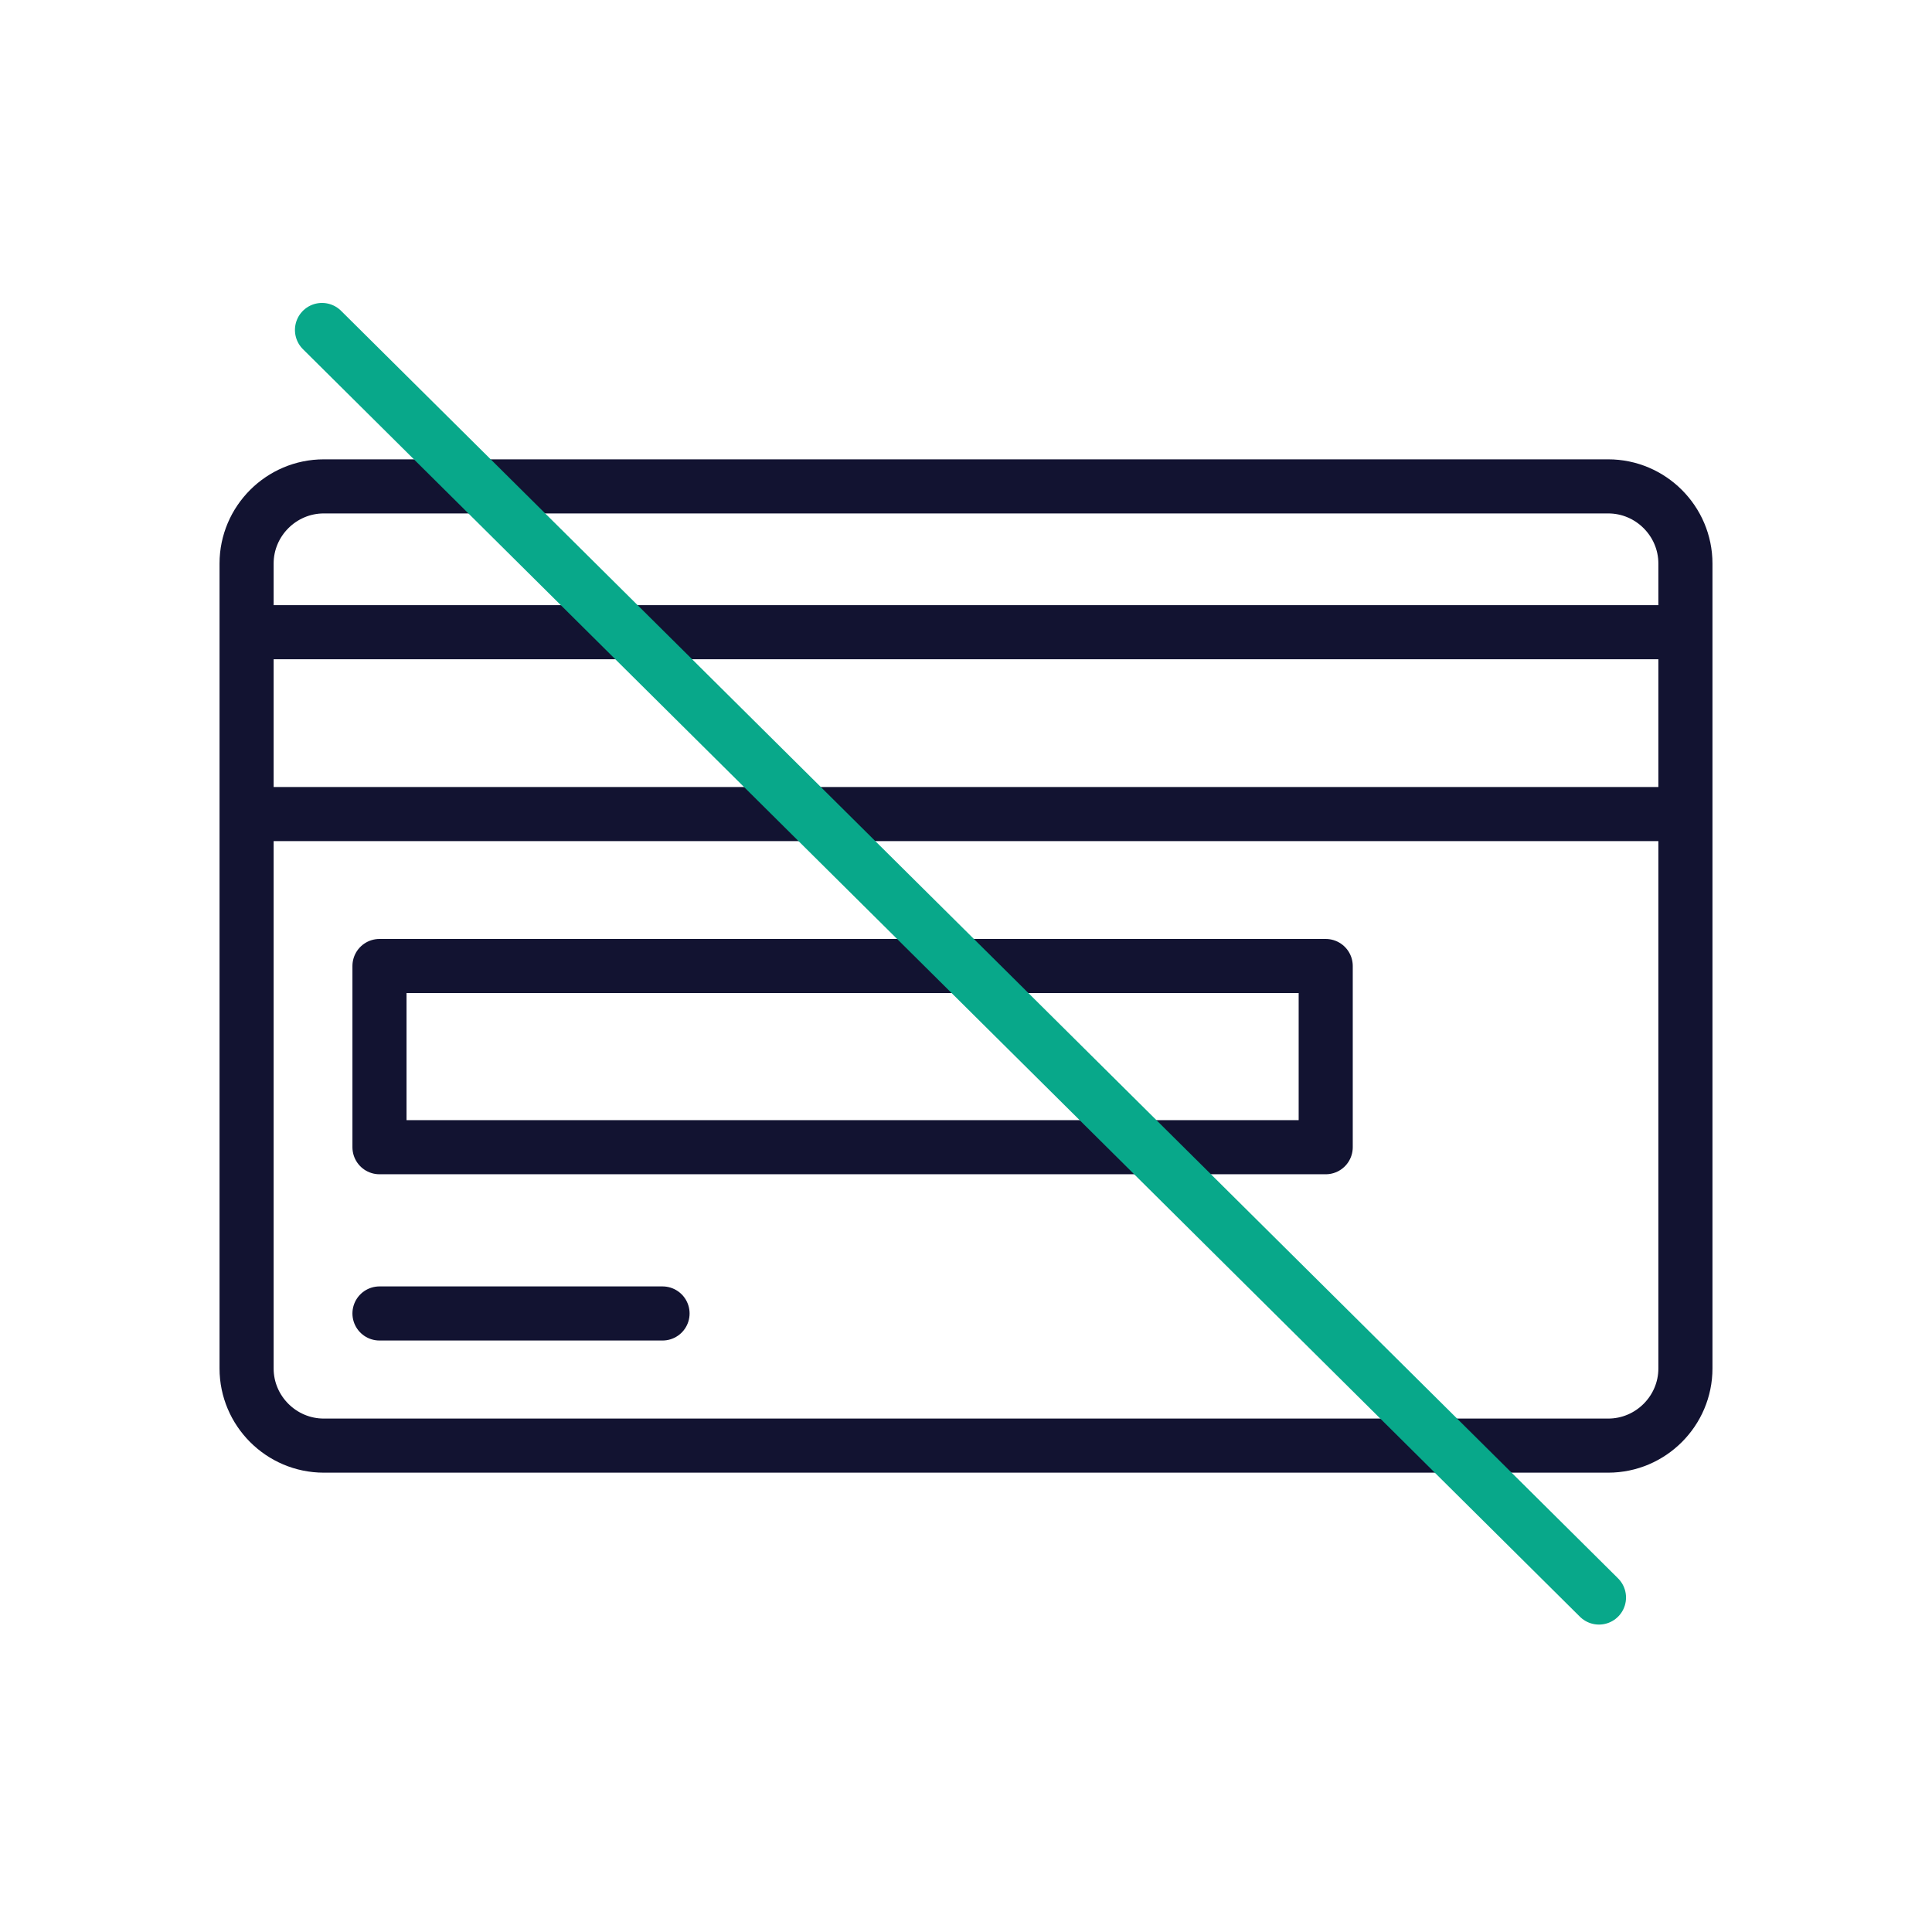 <svg xmlns="http://www.w3.org/2000/svg" width="430" height="430" viewbox="0 0 430 430"><g clip-path="url(#c)" id="gid1"><g fill="none" stroke-linecap="round" stroke-linejoin="round" stroke-width="12.04" clip-path="url(#d)" style="display:block" id="gid2"><g stroke="#121331" mask="url(#e)" style="display:block" id="gid3"><path d="M375.119 140.708H54.881m320.238 40.478H54.881m303.061 140.56H72.058c-9.448 0-17.177-7.729-17.177-17.177V125.431c0-9.448 7.729-17.177 17.177-17.177h285.884c9.448 0 17.177 7.729 17.177 17.177v179.138c0 9.448-7.729 17.177-17.177 17.177z" class="primary" id="pid1"/><path d="M295.06 255.332H84.46V215h210.6v40.332zm-210.6 37.002h63" class="primary" id="pid2"/></g><path stroke="#08A88A" d="m140.107 140.557-284.214-282.114" class="secondary" style="display:block" transform="translate(215.772 215)" id="pid3"/></g></g></svg>